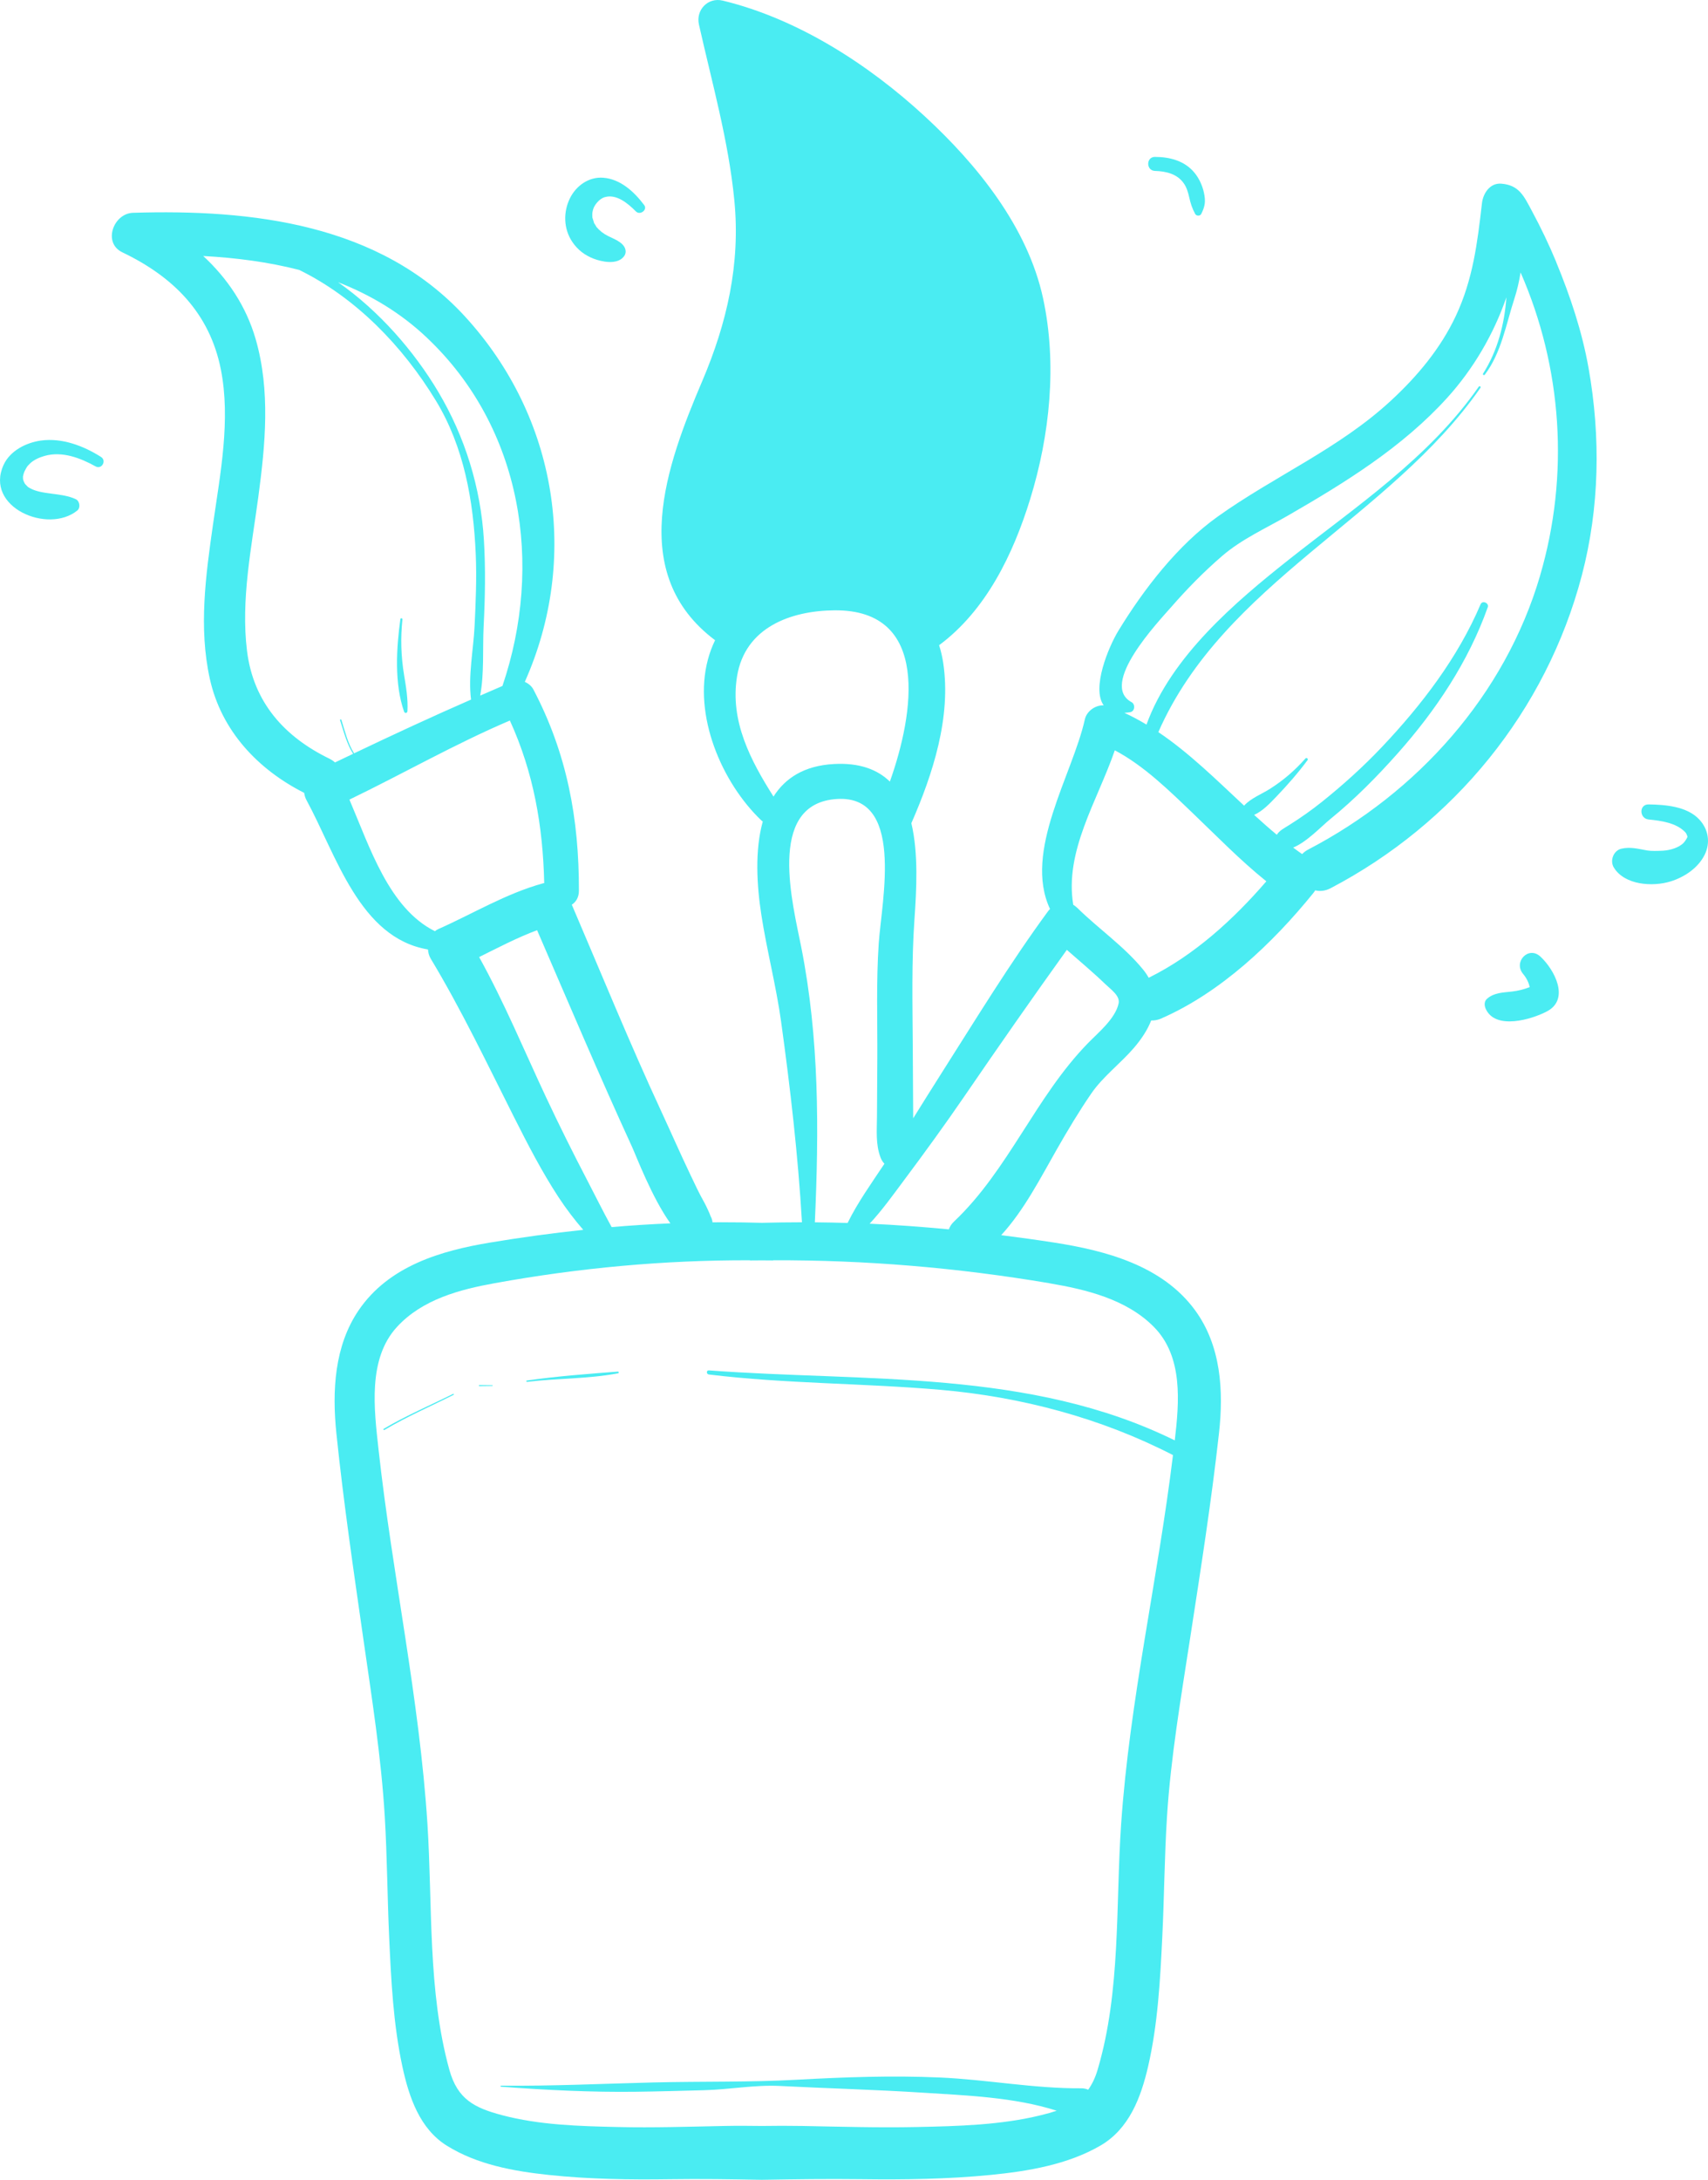 <?xml version="1.0" encoding="UTF-8"?> <svg xmlns="http://www.w3.org/2000/svg" width="98" height="125" viewBox="0 0 98 125" fill="none"><g clip-path="url(#clip0_1592_4891)"><path d="M89.293 15.028C88.878 14.025 88.409 13.051 87.896 12.097C87.435 11.238 87.166 10.617 86.143 10.532C85.488 10.479 85.093 11.089 85.03 11.659C84.77 13.925 84.512 16.028 83.531 18.117C82.647 19.997 81.313 21.585 79.802 22.98C76.819 25.736 73.123 27.299 69.863 29.627C67.573 31.263 65.633 33.774 64.173 36.164C63.603 37.098 62.617 39.466 63.327 40.447C62.85 40.425 62.35 40.782 62.246 41.249C61.546 44.408 58.697 48.834 60.247 52.125C60.199 52.173 60.153 52.227 60.111 52.285C57.94 55.248 56.016 58.404 54.043 61.505C53.489 62.376 52.944 63.25 52.397 64.126C52.397 64.085 52.397 64.043 52.395 64.002C52.388 62.662 52.38 61.323 52.372 59.983C52.358 57.566 52.299 55.154 52.467 52.742C52.587 51.029 52.703 48.938 52.291 47.206C53.525 44.382 54.587 41.128 54.119 38.012C54.065 37.654 53.984 37.318 53.883 36.999C56.581 34.997 58.132 31.781 59.109 28.617C60.238 24.961 60.662 20.869 59.848 17.105C58.963 13.008 56.054 9.43 53.065 6.673C49.832 3.688 45.764 1.073 41.464 0.034C40.623 -0.168 39.914 0.568 40.104 1.409C40.854 4.754 41.803 8.074 42.135 11.497C42.489 15.136 41.713 18.518 40.295 21.847C38.229 26.69 35.954 32.905 41.029 36.712C40.862 37.059 40.72 37.431 40.615 37.83C39.767 41.014 41.396 44.859 43.68 47.042C43.708 47.068 43.736 47.089 43.766 47.109C43.304 48.759 43.421 50.756 43.682 52.45C44 54.512 44.534 56.533 44.82 58.602C45.343 62.387 45.792 66.268 46.014 70.089C45.25 70.089 44.485 70.102 43.719 70.121C42.929 70.1 42.14 70.086 41.351 70.088C41.196 70.088 41.04 70.093 40.883 70.094C40.871 69.969 40.831 69.849 40.77 69.739C40.748 69.641 40.497 69.109 40.419 68.971C40.111 68.431 39.849 67.861 39.582 67.301C39.021 66.124 38.498 64.929 37.95 63.748C36.138 59.843 34.507 55.84 32.809 51.88C33.045 51.723 33.215 51.461 33.216 51.084C33.226 46.946 32.533 43.206 30.6 39.529C30.505 39.349 30.32 39.192 30.112 39.101C33.258 32.042 31.985 23.933 26.677 18.146C21.785 12.817 14.425 11.993 7.628 12.203C6.512 12.238 5.879 13.923 7.021 14.47C9.925 15.86 12.025 17.933 12.671 21.18C13.245 24.071 12.638 27.172 12.226 30.042C11.806 32.983 11.389 35.989 12.04 38.928C12.702 41.918 14.809 44.129 17.454 45.466C17.472 45.614 17.517 45.756 17.586 45.883C19.305 49.047 20.631 53.784 24.555 54.446C24.569 54.636 24.621 54.818 24.711 54.97C26.48 57.905 27.949 60.998 29.492 64.057C30.281 65.621 31.086 67.184 32.045 68.649C32.496 69.336 32.965 69.945 33.465 70.524C31.671 70.714 29.882 70.959 28.096 71.257C25.338 71.717 22.321 72.574 20.577 75.138C19.19 77.177 19.049 79.75 19.3 82.186C19.706 86.114 20.28 90.016 20.839 93.92C21.325 97.315 21.873 100.739 22.077 104.171C22.214 106.466 22.224 108.77 22.328 111.066C22.44 113.537 22.565 116.072 23.085 118.49C23.468 120.275 24.091 122.072 25.627 123.034C27.377 124.131 29.503 124.509 31.489 124.719C33.802 124.964 36.128 124.998 38.45 124.964C40.184 124.939 41.924 124.964 43.66 124.997C43.66 124.997 43.66 124.997 43.66 124.998C43.679 124.998 43.697 124.998 43.714 124.998C43.731 124.998 43.749 124.998 43.766 124.998C43.766 124.998 43.766 124.998 43.766 124.997C45.635 124.964 47.504 124.939 49.37 124.962C51.864 124.995 54.363 124.962 56.848 124.717C58.98 124.507 61.264 124.127 63.145 123.032C64.794 122.07 65.465 120.271 65.877 118.489C66.434 116.07 66.569 113.536 66.689 111.064C66.801 108.766 66.813 106.464 66.959 104.17C67.178 100.738 67.767 97.313 68.289 93.919C68.89 90.014 69.506 86.111 69.942 82.184C70.213 79.749 70.061 77.175 68.571 75.136C66.698 72.574 63.457 71.717 60.494 71.255C59.48 71.097 58.463 70.957 57.446 70.829C58.763 69.393 59.704 67.541 60.648 65.89C61.266 64.807 61.904 63.743 62.608 62.715C63.273 61.742 64.29 60.986 65.057 60.094C65.492 59.587 65.841 59.058 66.052 58.517C66.234 58.525 66.425 58.493 66.621 58.407C70.037 56.916 73.013 54.098 75.347 51.221C75.39 51.168 75.428 51.113 75.463 51.056C75.734 51.122 76.035 51.095 76.345 50.934C83.408 47.235 88.713 40.785 90.762 32.99C91.78 29.113 91.846 25.046 91.148 21.111C90.776 19.013 90.1 16.991 89.289 15.028L89.293 15.028ZM44.381 45.678C43.065 43.606 41.873 41.343 42.289 38.788C42.747 35.981 45.358 35.02 47.878 34.998C53.4 34.95 52.45 40.909 51.058 44.819C50.346 44.127 49.316 43.73 47.842 43.812C46.134 43.906 45.047 44.628 44.381 45.678ZM45.975 54.32C45.488 51.85 44.002 46.24 47.842 45.832C51.962 45.394 50.585 51.624 50.419 54.098C50.271 56.287 50.35 58.506 50.338 60.7C50.332 61.8 50.325 62.902 50.319 64.002C50.315 64.815 50.232 65.61 50.524 66.379C50.578 66.522 50.656 66.638 50.746 66.733C50.012 67.839 49.217 68.941 48.633 70.129C48.007 70.11 47.381 70.097 46.754 70.091C46.993 64.79 47.01 59.554 45.975 54.32ZM24.498 19.369C29.972 24.546 31.188 32.387 28.829 39.336C28.402 39.517 27.977 39.705 27.551 39.889C27.79 38.624 27.685 37.166 27.75 35.904C27.834 34.259 27.865 32.614 27.765 30.968C27.584 27.958 26.68 25.047 25.146 22.469C23.762 20.143 21.765 17.84 19.4 16.185C21.244 16.902 22.973 17.924 24.498 19.367L24.498 19.369ZM18.912 43.511C16.323 42.258 14.539 40.275 14.174 37.332C13.81 34.396 14.433 31.392 14.822 28.492C15.224 25.494 15.522 22.403 14.671 19.452C14.121 17.547 13.046 15.962 11.66 14.68C13.528 14.782 15.384 15.02 17.168 15.479C20.412 17.07 23.099 19.834 25.011 22.977C26.626 25.631 27.163 28.71 27.297 31.781C27.355 33.156 27.297 34.534 27.23 35.907C27.163 37.257 26.852 38.771 27.028 40.116C24.773 41.102 22.54 42.137 20.317 43.198C19.951 42.626 19.791 41.916 19.586 41.279C19.57 41.23 19.496 41.252 19.511 41.299C19.721 41.938 19.89 42.651 20.262 43.225C19.914 43.391 19.566 43.556 19.22 43.722C19.136 43.642 19.032 43.572 18.909 43.511L18.912 43.511ZM24.953 53.399C22.313 52.079 21.215 48.575 20.049 45.852C23.128 44.366 26.108 42.658 29.255 41.318C30.614 44.291 31.149 47.357 31.226 50.64C31.202 50.645 31.179 50.647 31.157 50.653C29.034 51.238 27.149 52.389 25.147 53.278C25.076 53.31 25.012 53.351 24.953 53.399ZM31.348 62.957C30.084 60.262 28.936 57.486 27.491 54.881C28.588 54.338 29.672 53.768 30.817 53.341C32.615 57.492 34.38 61.662 36.268 65.772C36.492 66.259 37.414 68.693 38.465 70.151C37.34 70.198 36.217 70.27 35.094 70.366C34.603 69.477 34.148 68.55 33.69 67.673C32.878 66.116 32.095 64.545 31.348 62.955L31.348 62.957ZM60.188 73.583C62.313 73.942 64.633 74.499 66.204 76.088C67.885 77.786 67.664 80.383 67.405 82.597C59.092 78.503 49.678 79.251 40.671 78.583C40.518 78.572 40.525 78.801 40.671 78.818C45.089 79.356 49.56 79.313 53.992 79.7C58.6 80.103 63.178 81.315 67.302 83.44C66.444 90.501 64.815 97.501 64.327 104.603C64.007 109.261 64.318 114.176 62.976 118.693C62.838 119.156 62.657 119.526 62.437 119.832C62.327 119.78 62.195 119.75 62.039 119.75C59.348 119.772 56.615 119.247 53.917 119.131C51.183 119.011 48.457 119.109 45.727 119.259C42.983 119.411 40.247 119.346 37.49 119.415C34.574 119.487 31.662 119.628 28.744 119.6C28.707 119.6 28.707 119.656 28.744 119.659C31.326 119.851 33.929 119.983 36.52 119.948C37.813 119.932 39.108 119.893 40.402 119.86C41.865 119.823 43.298 119.542 44.761 119.617C47.493 119.757 50.228 119.827 52.958 120.002C55.41 120.158 58.219 120.259 60.631 121.037C60.359 121.128 60.066 121.21 59.749 121.287C57.432 121.861 54.967 121.921 52.594 121.971C50.401 122.017 48.209 121.951 46.016 121.91C45.249 121.896 44.482 121.899 43.714 121.91C43 121.9 42.287 121.896 41.573 121.91C39.532 121.951 37.49 122.018 35.45 121.971C33.24 121.921 30.946 121.861 28.789 121.287C27.233 120.873 26.253 120.386 25.784 118.693C24.534 114.176 24.823 109.261 24.526 104.603C24.066 97.395 22.509 90.292 21.72 83.123C21.465 80.805 21.091 77.922 22.78 76.088C24.243 74.499 26.404 73.942 28.382 73.583C33.24 72.701 38.127 72.255 43.033 72.269C43.033 72.272 43.033 72.275 43.033 72.279C43.261 72.274 43.489 72.277 43.718 72.274C43.93 72.277 44.143 72.274 44.356 72.279C44.356 72.275 44.356 72.272 44.356 72.269C49.658 72.249 54.941 72.695 60.191 73.581L60.188 73.583ZM64.181 57.552C63.982 58.426 63.016 59.212 62.422 59.821C59.409 62.908 57.864 67.098 54.73 70.056C54.59 70.188 54.498 70.339 54.444 70.496C52.931 70.352 51.416 70.24 49.897 70.171C50.613 69.402 51.236 68.529 51.861 67.691C53.057 66.091 54.234 64.473 55.363 62.823C57.286 60.016 59.229 57.23 61.212 54.468C61.943 55.113 62.695 55.736 63.398 56.412C63.752 56.753 64.284 57.108 64.181 57.552ZM65.909 56.069C65.818 55.907 65.711 55.747 65.579 55.587C64.487 54.255 63.033 53.264 61.813 52.062C61.738 51.99 61.66 51.932 61.58 51.885C61.069 48.803 62.959 45.943 63.964 43.026C65.647 43.914 67.091 45.342 68.442 46.634C69.826 47.957 71.166 49.339 72.659 50.538C70.755 52.745 68.5 54.79 65.908 56.069L65.909 56.069ZM88.368 33.004C86.354 39.873 81.304 45.465 75.064 48.715C74.921 48.79 74.805 48.878 74.713 48.977C74.539 48.856 74.368 48.73 74.198 48.603C74.98 48.286 75.825 47.379 76.327 46.971C77.726 45.835 79.001 44.545 80.198 43.198C82.385 40.736 84.253 37.947 85.364 34.819C85.449 34.579 85.056 34.411 84.955 34.645C83.647 37.723 81.56 40.439 79.282 42.844C78.215 43.971 77.061 45.009 75.852 45.978C75.255 46.456 74.628 46.897 73.98 47.304C73.646 47.514 73.404 47.632 73.26 47.869C72.819 47.503 72.387 47.12 71.958 46.729C72.454 46.508 72.865 46.066 73.235 45.681C73.868 45.02 74.479 44.324 75.025 43.587C75.078 43.515 74.962 43.426 74.904 43.492C74.303 44.173 73.649 44.736 72.885 45.224C72.396 45.537 71.781 45.763 71.382 46.199C69.79 44.716 68.233 43.173 66.462 41.982C70.224 33.418 79.731 29.735 84.947 22.235C84.991 22.172 84.89 22.114 84.846 22.175C82.004 26.26 77.805 29.041 73.969 32.076C70.874 34.526 67.201 37.641 65.782 41.55C65.372 41.304 64.951 41.077 64.513 40.877C64.621 40.869 64.731 40.858 64.852 40.838C65.119 40.791 65.15 40.386 64.926 40.265C63.043 39.248 66.461 35.657 67.205 34.805C68.116 33.762 69.09 32.768 70.14 31.867C71.247 30.916 72.632 30.295 73.885 29.573C77.176 27.676 80.481 25.64 83.057 22.789C84.522 21.168 85.699 19.181 86.432 17.05C86.322 18.589 85.927 20.116 85.095 21.423C85.053 21.489 85.151 21.541 85.196 21.483C86.148 20.224 86.413 18.589 86.892 17.122C87.042 16.66 87.166 16.147 87.246 15.621C89.631 21.064 90.06 27.23 88.365 33.007L88.368 33.004Z" fill="#4AECF2"></path><path d="M23.377 40.785C23.417 40.089 23.299 39.396 23.186 38.712C23.007 37.636 22.979 36.594 23.09 35.512C23.096 35.446 22.984 35.43 22.974 35.496C22.742 37.167 22.619 39.198 23.186 40.811C23.223 40.916 23.37 40.898 23.377 40.785Z" fill="#4AECF2"></path><path d="M4.435 29.275C4.632 29.116 4.575 28.735 4.353 28.628C3.544 28.241 2.401 28.385 1.716 27.991C1.584 27.916 1.624 27.952 1.473 27.789C1.449 27.762 1.435 27.748 1.427 27.738C1.432 27.74 1.432 27.737 1.413 27.709C1.4 27.69 1.369 27.619 1.354 27.586C1.343 27.552 1.332 27.516 1.324 27.481C1.323 27.473 1.321 27.47 1.32 27.465C1.32 27.453 1.32 27.436 1.32 27.399C1.32 27.365 1.318 27.346 1.317 27.335C1.317 27.331 1.32 27.323 1.321 27.31C1.334 27.238 1.355 27.169 1.377 27.1C1.38 27.09 1.435 26.96 1.508 26.838C1.57 26.733 1.609 26.686 1.727 26.574C1.95 26.364 2.253 26.232 2.551 26.146C3.553 25.857 4.607 26.257 5.482 26.744C5.834 26.94 6.134 26.417 5.795 26.202C4.789 25.565 3.562 25.099 2.356 25.262C1.511 25.377 0.579 25.841 0.205 26.66C-0.899 29.082 2.744 30.643 4.435 29.275Z" fill="#4AECF2"></path><path d="M97.505 46.998C96.803 46.237 95.547 46.142 94.592 46.128C94.031 46.12 94.054 46.938 94.592 46.992C95.294 47.062 96.171 47.178 96.69 47.717C96.805 47.836 96.817 48.01 96.826 47.975C96.806 48.059 96.682 48.244 96.603 48.329C96.334 48.611 95.811 48.76 95.427 48.781C95.115 48.798 94.738 48.807 94.52 48.77C94.014 48.682 93.553 48.547 93.029 48.668C92.576 48.773 92.357 49.353 92.596 49.746C93.214 50.76 94.826 50.863 95.856 50.543C96.643 50.298 97.434 49.777 97.809 49.014C98.153 48.319 98.022 47.556 97.505 46.998Z" fill="#4AECF2"></path><path d="M88.377 54.849C87.704 54.226 86.815 55.157 87.39 55.847C87.592 56.092 87.711 56.334 87.769 56.605C87.444 56.733 87.098 56.819 86.759 56.858C86.248 56.918 85.724 56.915 85.318 57.276C85.15 57.425 85.163 57.66 85.245 57.847C85.8 59.088 87.899 58.453 88.764 57.994C90.087 57.293 89.193 55.603 88.379 54.849L88.377 54.849Z" fill="#4AECF2"></path><path d="M34.054 14.831C34.535 15.017 35.38 15.19 35.771 14.739C35.913 14.578 35.936 14.385 35.841 14.193C35.678 13.861 35.205 13.693 34.892 13.536C34.605 13.39 34.439 13.26 34.201 12.993C34.273 13.073 34.136 12.875 34.077 12.775C34.099 12.8 34.007 12.544 33.993 12.486C33.99 12.473 33.989 12.469 33.987 12.461C33.987 12.453 33.987 12.448 33.987 12.437C33.982 12.373 33.984 12.307 33.985 12.243C33.985 12.23 33.99 12.191 33.995 12.158C34.006 12.106 34.018 12.054 34.032 12.004C34.096 11.775 34.369 11.405 34.689 11.309C35.366 11.103 36.025 11.66 36.487 12.125C36.723 12.362 37.172 12.037 36.959 11.756C36.383 10.992 35.596 10.264 34.603 10.191C33.785 10.132 33.057 10.648 32.701 11.37C32.308 12.167 32.335 13.128 32.838 13.872C33.145 14.327 33.547 14.634 34.055 14.832L34.054 14.831Z" fill="#4AECF2"></path><path d="M66.265 9.801C66.895 9.82 67.54 9.964 67.923 10.515C68.086 10.747 68.165 11.018 68.228 11.292C68.316 11.679 68.389 11.915 68.574 12.265C68.642 12.396 68.858 12.401 68.926 12.265C69.145 11.819 69.184 11.549 69.079 11.055C68.99 10.64 68.801 10.226 68.532 9.901C67.964 9.217 67.12 9 66.266 8.997C65.752 8.996 65.755 9.787 66.266 9.801L66.265 9.801Z" fill="#4AECF2"></path><path d="M25.998 79.931C24.669 80.593 23.299 81.174 22.018 81.932C21.974 81.957 22.015 82.026 22.057 81.999C23.335 81.237 24.701 80.65 26.027 79.983C26.062 79.966 26.032 79.915 25.998 79.933L25.998 79.931Z" fill="#4AECF2"></path><path d="M28.25 79.435C28.002 79.432 27.753 79.429 27.505 79.426C27.467 79.426 27.467 79.485 27.505 79.485C27.753 79.482 28.002 79.479 28.25 79.476C28.275 79.476 28.275 79.437 28.25 79.437L28.25 79.435Z" fill="#4AECF2"></path><path d="M35.456 78.652C33.713 78.784 31.957 78.916 30.227 79.165C30.183 79.171 30.194 79.247 30.238 79.242C31.974 79.029 33.749 79.079 35.468 78.748C35.523 78.737 35.51 78.647 35.456 78.652Z" fill="#4AECF2"></path></g><defs><clipPath id="clip0_1592_4891"><rect width="98" height="125" fill="white"></rect></clipPath></defs></svg> 